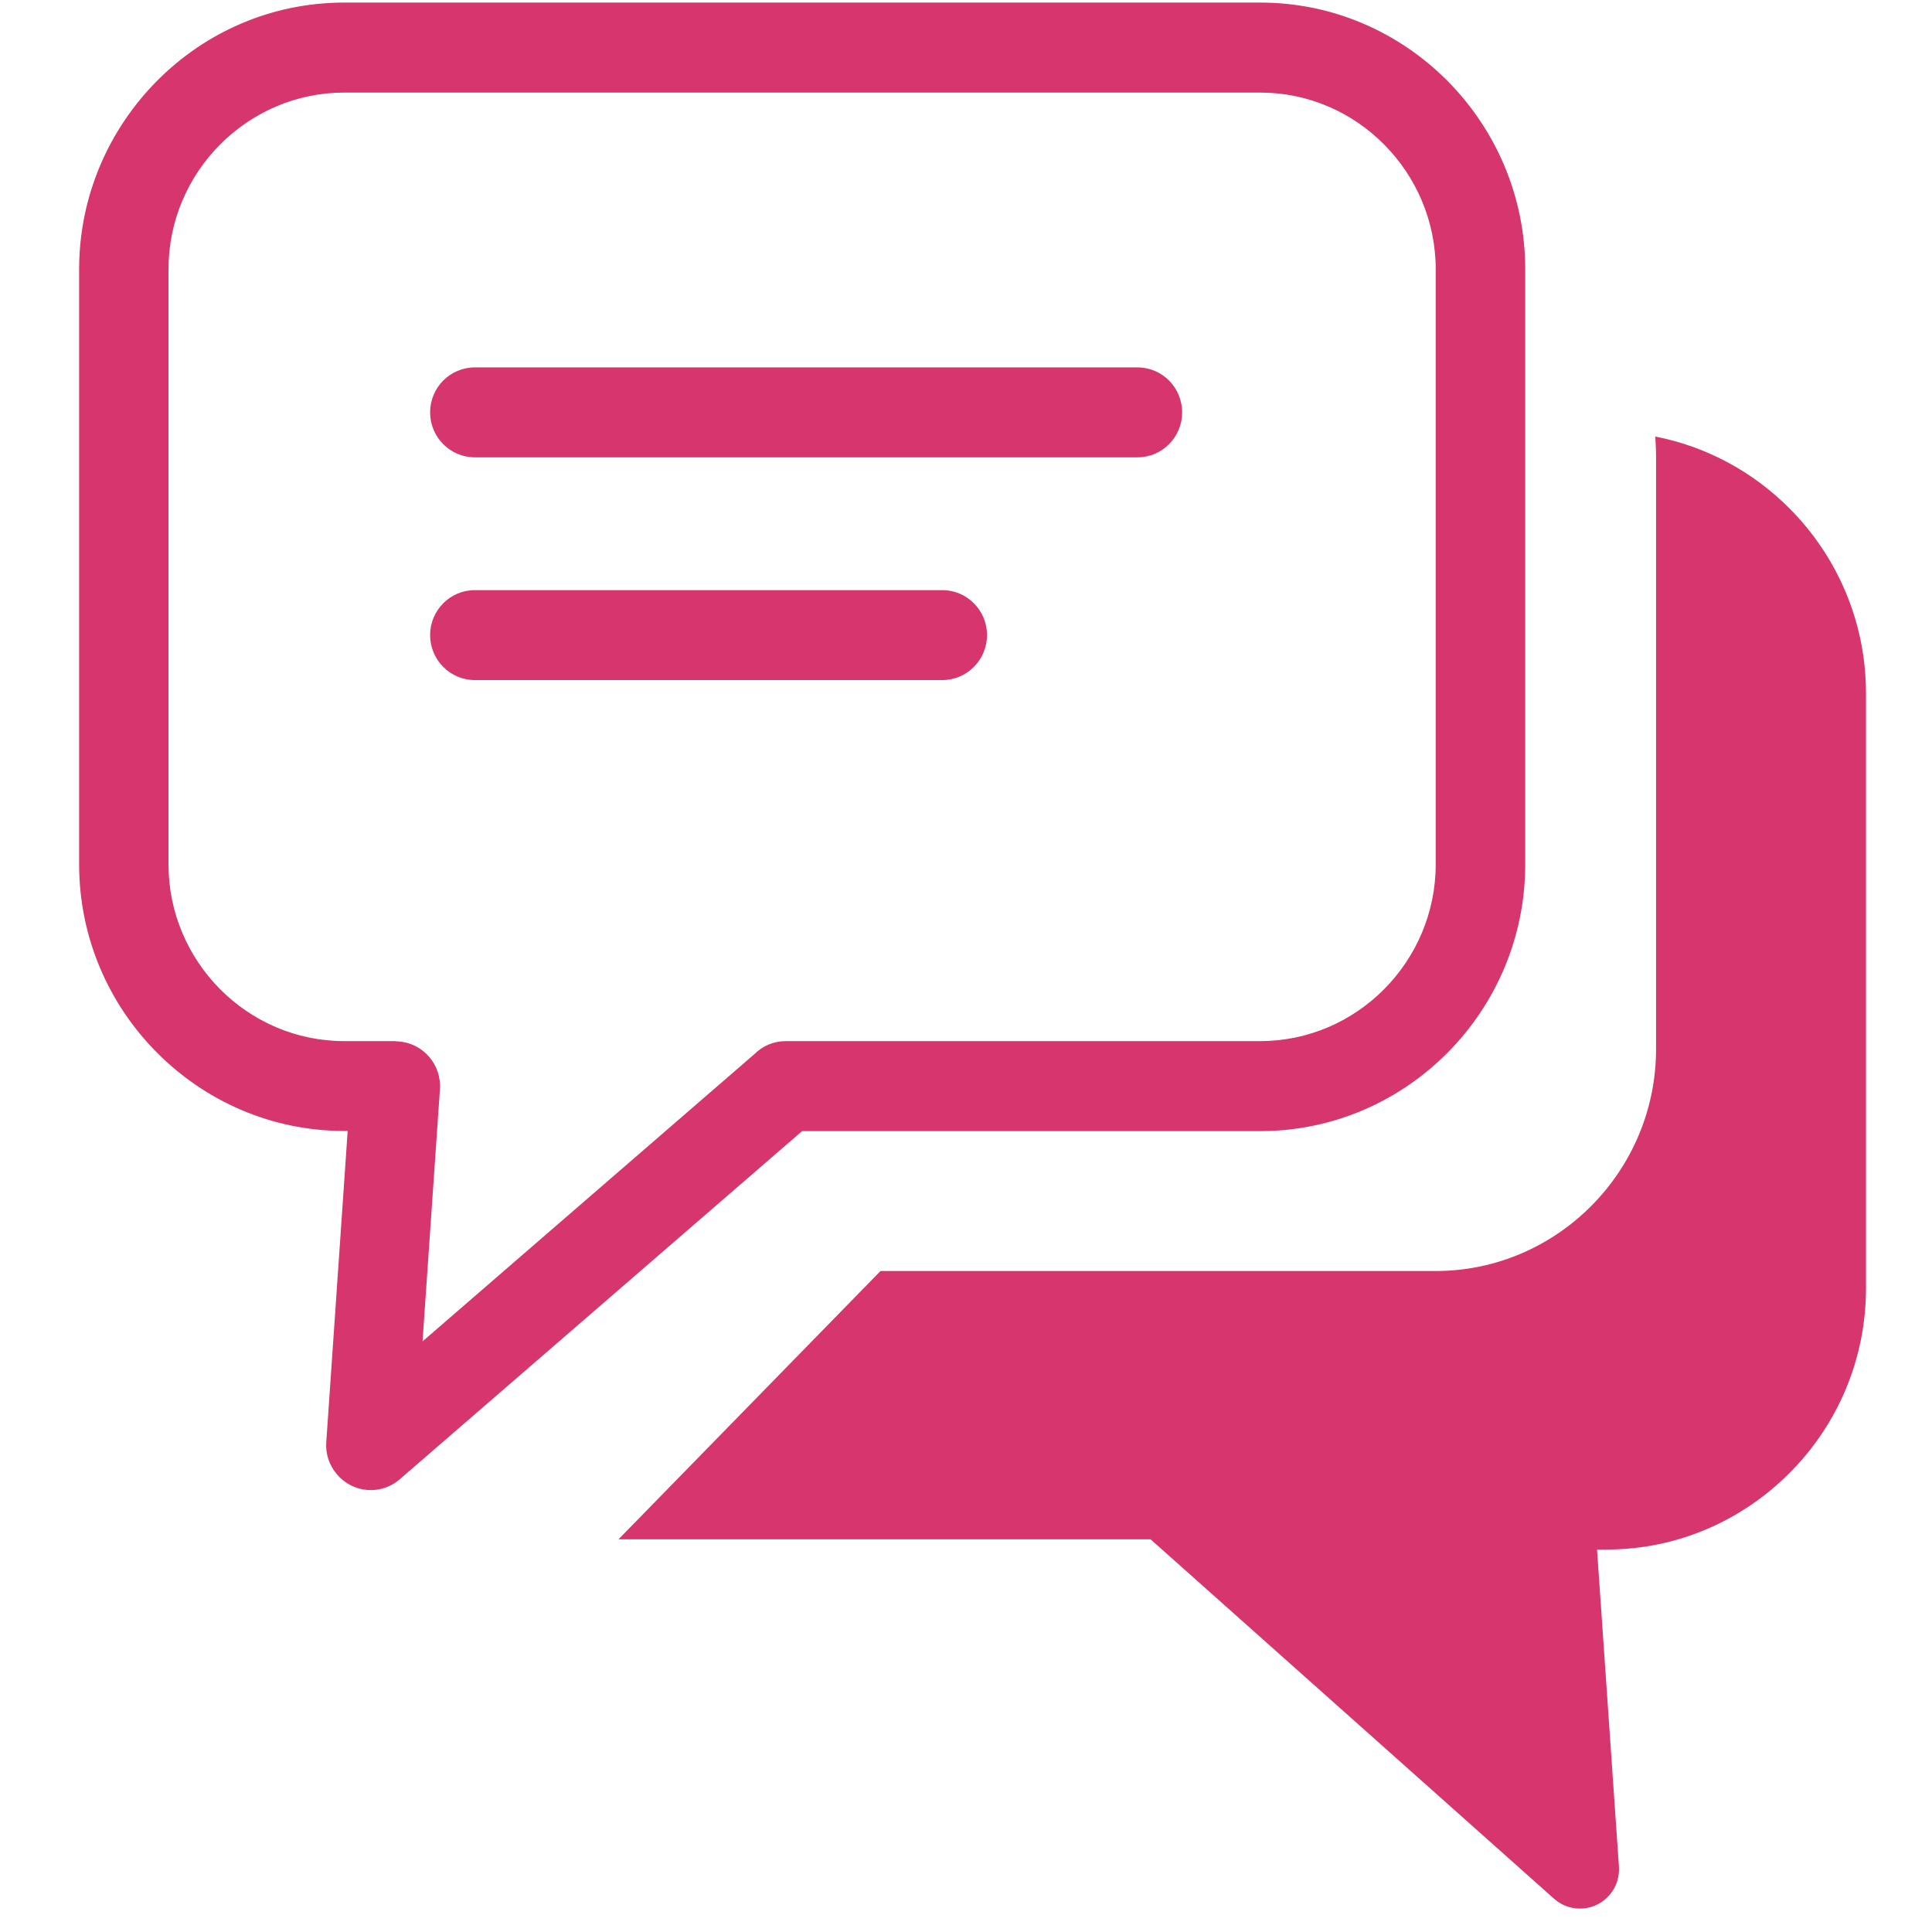 <svg width="24" height="24" viewBox="0 0 24 24" fill="none" xmlns="http://www.w3.org/2000/svg">
<g clip-path="url(#clip0_58_176)">
<path d="M4.275 0.032H15.656C16.561 0.032 17.384 0.404 17.981 1.005C18.578 1.607 18.947 2.435 18.947 3.346V10.737C18.947 11.648 18.578 12.477 17.981 13.078C17.384 13.679 16.561 14.051 15.656 14.051H9.964L4.966 18.376C4.734 18.577 4.384 18.55 4.185 18.314C4.087 18.199 4.043 18.056 4.053 17.916L4.319 14.049H4.275C3.37 14.049 2.547 13.677 1.95 13.076C1.353 12.477 0.983 11.648 0.983 10.737V3.346C0.983 2.435 1.353 1.607 1.95 1.005C2.545 0.404 3.368 0.032 4.275 0.032ZM20.562 5.423C21.207 5.548 21.785 5.868 22.233 6.319C22.817 6.907 23.18 7.718 23.18 8.612V16.003C23.18 16.896 22.819 17.708 22.233 18.295C21.649 18.883 20.844 19.249 19.956 19.249H19.839L20.111 23.187C20.119 23.31 20.082 23.438 19.996 23.538C19.822 23.744 19.514 23.767 19.311 23.592L14.293 19.122H7.683L10.938 15.789H17.835C19.34 15.789 20.572 14.55 20.572 13.034V5.641C20.57 5.568 20.568 5.495 20.562 5.423ZM5.898 8.448C5.592 8.448 5.343 8.198 5.343 7.889C5.343 7.581 5.592 7.331 5.898 7.331H11.706C12.012 7.331 12.261 7.581 12.261 7.889C12.261 8.198 12.012 8.448 11.706 8.448H5.898ZM5.898 5.681C5.592 5.681 5.343 5.431 5.343 5.123C5.343 4.814 5.592 4.564 5.898 4.564H14.13C14.437 4.564 14.685 4.814 14.685 5.123C14.685 5.431 14.437 5.681 14.13 5.681H5.898ZM15.654 1.15H4.275C3.676 1.15 3.131 1.397 2.734 1.795C2.338 2.194 2.093 2.741 2.093 3.346V10.737C2.093 11.34 2.338 11.889 2.734 12.288C3.131 12.687 3.676 12.933 4.275 12.933H4.914V12.935L4.95 12.937C5.255 12.958 5.486 13.224 5.465 13.531L5.249 16.663L9.371 13.095C9.471 12.995 9.608 12.933 9.762 12.933H15.654C16.253 12.933 16.798 12.687 17.194 12.288C17.59 11.889 17.835 11.34 17.835 10.737V3.346C17.835 2.743 17.59 2.194 17.194 1.795C16.8 1.397 16.255 1.15 15.654 1.15Z" fill="#D6366D"/>
</g>
<defs>
<clipPath id="clip0_58_176">
<rect width="22.195" height="23.675" fill="white" transform="translate(0.983 0.032)"/>
</clipPath>
</defs>
</svg>
